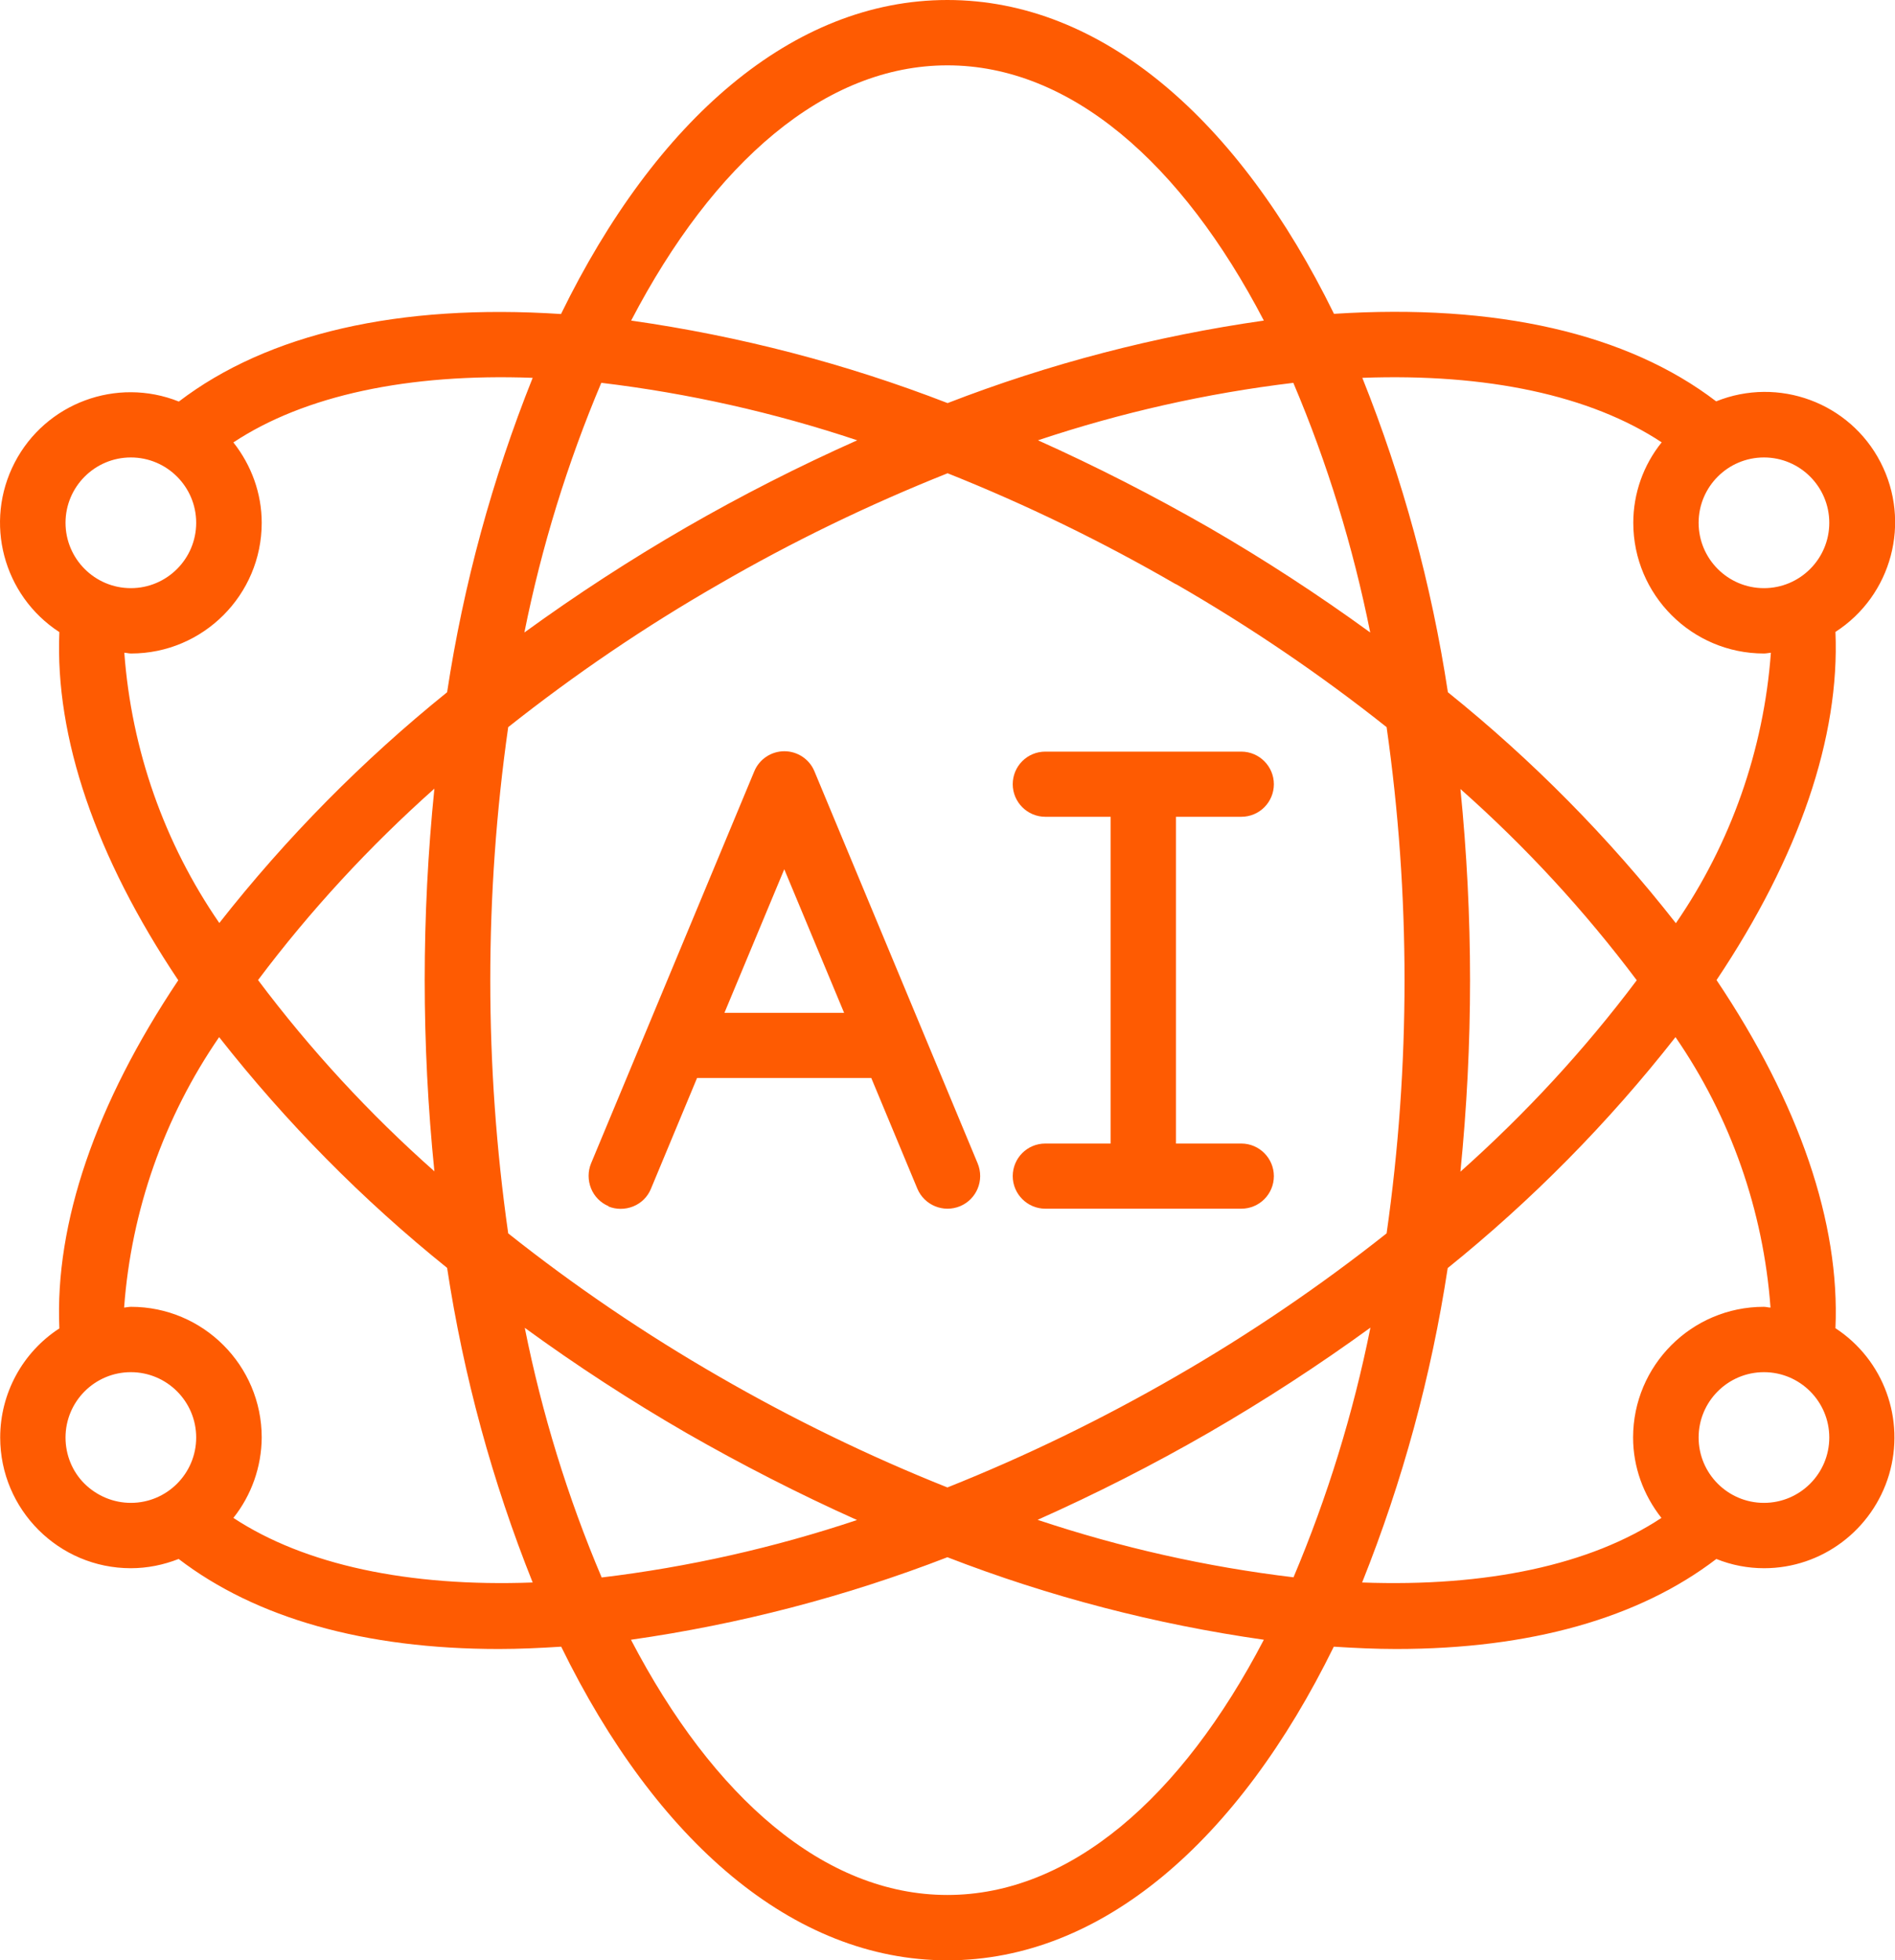 <?xml version="1.0" encoding="UTF-8"?>
<svg id="Layer_2" data-name="Layer 2" xmlns="http://www.w3.org/2000/svg" viewBox="0 0 98.33 101.68">
  <defs>
    <style>
      .cls-1, .cls-2 {
        fill: #fe5b02;
      }

      .cls-2 {
        fill-rule: evenodd;
      }
    </style>
  </defs>
  <g id="Layer_1-2" data-name="Layer 1">
    <g id="Page-1">
      <g id="_025---AI" data-name="025---AI">
        <path id="Shape" class="cls-1" d="M31.56,62.58c.41.17.88.17,1.3,0s.75-.5.92-.92l2.39-5.74h9.04l2.39,5.74c.36.86,1.35,1.27,2.22.91.86-.36,1.27-1.35.91-2.22l-8.47-20.34c-.26-.63-.88-1.04-1.56-1.04s-1.3.41-1.56,1.04l-8.47,20.34c-.17.41-.17.88,0,1.3s.5.75.91.92h0ZM40.69,45.08l3.11,7.46h-6.21l3.11-7.46Z"/>
        <path id="Path" class="cls-2" d="M54.24,59.32c-.94,0-1.69.76-1.69,1.69s.76,1.69,1.69,1.69h10.17c.94,0,1.69-.76,1.69-1.69s-.76-1.69-1.69-1.69h-3.39v-16.95h3.39c.94,0,1.69-.76,1.69-1.69s-.76-1.69-1.69-1.69h-10.17c-.94,0-1.69.76-1.69,1.69s.76,1.69,1.69,1.69h3.39v16.95h-3.39Z"/>
        <path id="Shape-2" data-name="Shape" class="cls-1" d="M.01,74.57c0,3.74,3.04,6.78,6.78,6.78.85,0,1.69-.17,2.48-.48,4.01,3.07,9.66,4.67,16.61,4.67,1.05,0,2.14-.05,3.24-.12,4.92,10.06,12.02,16.27,20.04,16.27s15.12-6.22,20.05-16.27c1.1.07,2.19.12,3.24.12,6.95,0,12.6-1.6,16.61-4.67.79.32,1.63.48,2.48.48,2.99,0,5.62-1.98,6.48-4.85.85-2.87-.27-5.96-2.78-7.6.24-5.46-1.87-11.65-6.17-18.06,4.29-6.41,6.4-12.6,6.17-18.06,2.93-1.89,3.94-5.7,2.34-8.8s-5.3-4.46-8.53-3.16c-4.6-3.52-11.4-5.08-19.83-4.54C64.29,6.22,57.18,0,49.16,0s-15.13,6.22-20.05,16.29c-8.42-.55-15.22,1.02-19.83,4.54-3.23-1.29-6.92.08-8.52,3.17-1.6,3.09-.6,6.89,2.32,8.79-.23,5.46,1.88,11.65,6.17,18.06-4.29,6.41-6.41,12.6-6.17,18.06C1.17,70.15.01,72.28.01,74.57h0ZM3.4,74.57c0-1.87,1.52-3.39,3.39-3.39s3.39,1.52,3.39,3.39-1.52,3.39-3.39,3.39c-.9,0-1.76-.36-2.4-.99s-.99-1.5-.99-2.4ZM31.21,19.86c4.51.54,8.96,1.54,13.27,2.98-3.03,1.35-6,2.86-8.88,4.52-2.89,1.67-5.69,3.49-8.39,5.45.89-4.44,2.23-8.78,3.99-12.95ZM71.1,32.81c-2.7-1.96-5.49-3.78-8.38-5.45-2.88-1.65-5.83-3.16-8.86-4.52,4.31-1.44,8.75-2.44,13.25-2.98,1.77,4.17,3.1,8.51,3.99,12.95ZM67.11,81.82c-4.51-.54-8.96-1.54-13.27-2.98,3.03-1.35,6-2.86,8.88-4.52,2.89-1.67,5.69-3.49,8.39-5.45-.89,4.44-2.23,8.78-3.99,12.95ZM61.02,30.3c3.82,2.2,7.48,4.68,10.93,7.42.62,4.35.93,8.74.93,13.13,0,4.39-.31,8.78-.93,13.13-3.46,2.74-7.11,5.22-10.93,7.42-3.81,2.2-7.77,4.13-11.86,5.76-4.09-1.63-8.05-3.56-11.86-5.76-3.82-2.2-7.48-4.68-10.93-7.42-1.24-8.71-1.24-17.55,0-26.26,3.46-2.74,7.11-5.22,10.93-7.41,3.81-2.21,7.78-4.13,11.87-5.76,4.09,1.63,8.05,3.56,11.85,5.76h0ZM75.77,40.92c3.38,2.99,6.45,6.32,9.16,9.93-2.71,3.61-5.78,6.93-9.15,9.93.33-3.3.5-6.61.5-9.93,0-3.31-.17-6.63-.5-9.93h0ZM22.55,60.77c-3.38-2.99-6.45-6.32-9.16-9.93,2.71-3.61,5.78-6.93,9.15-9.93-.67,6.6-.67,13.25,0,19.85h.01ZM35.61,74.33c2.88,1.65,5.83,3.16,8.86,4.52-4.31,1.44-8.75,2.44-13.25,2.98-1.77-4.17-3.1-8.51-3.99-12.95,2.69,1.96,5.49,3.78,8.38,5.45h.01ZM49.16,98.3c-6.37,0-12.15-5.05-16.42-13.24,5.62-.8,11.12-2.23,16.42-4.28,5.29,2.05,10.8,3.48,16.42,4.28-4.27,8.19-10.06,13.24-16.42,13.24ZM91.53,77.96c-1.87,0-3.39-1.52-3.39-3.39s1.52-3.39,3.39-3.39,3.39,1.52,3.39,3.39-1.52,3.39-3.39,3.39ZM91.88,67.83c-.12,0-.23-.04-.36-.04-3.74,0-6.78,3.04-6.78,6.78,0,1.52.53,2.98,1.47,4.17-3.69,2.44-9.08,3.59-15.53,3.35,2.1-5.25,3.59-10.72,4.44-16.31,4.38-3.53,8.35-7.55,11.82-11.98,2.86,4.15,4.56,9,4.93,14.03ZM94.92,27.12c0,1.87-1.52,3.39-3.39,3.39s-3.39-1.52-3.39-3.39,1.52-3.39,3.39-3.39,3.39,1.52,3.39,3.39ZM86.22,22.95c-.95,1.18-1.47,2.65-1.47,4.17,0,3.74,3.04,6.78,6.78,6.78.12,0,.24-.03.36-.04-.37,5.03-2.07,9.87-4.93,14.03-3.47-4.43-7.44-8.45-11.83-11.98-.85-5.59-2.34-11.06-4.44-16.31,6.46-.24,11.85.91,15.54,3.35h0ZM49.16,3.39c6.37,0,12.15,5.05,16.42,13.24-5.61.8-11.12,2.23-16.41,4.28-5.29-2.05-10.8-3.48-16.42-4.28,4.27-8.19,10.05-13.24,16.41-13.24h0ZM6.79,23.73c1.87,0,3.39,1.52,3.39,3.39s-1.52,3.39-3.39,3.39-3.39-1.52-3.39-3.39,1.52-3.39,3.39-3.39ZM6.44,33.86c.12,0,.23.04.36.04,3.74,0,6.78-3.04,6.78-6.78,0-1.52-.53-2.98-1.47-4.17,3.69-2.44,9.08-3.59,15.53-3.35-2.1,5.25-3.59,10.72-4.44,16.31-4.38,3.53-8.35,7.55-11.82,11.97-2.86-4.15-4.56-8.99-4.93-14.03ZM11.37,53.8c3.48,4.43,7.44,8.44,11.83,11.97.85,5.59,2.34,11.07,4.44,16.32-6.45.24-11.84-.92-15.53-3.35.94-1.18,1.46-2.65,1.47-4.17,0-3.74-3.04-6.78-6.78-6.78-.12,0-.24.03-.36.04.37-5.03,2.07-9.87,4.93-14.03Z"/>
      </g>
    </g>
  </g>
</svg>